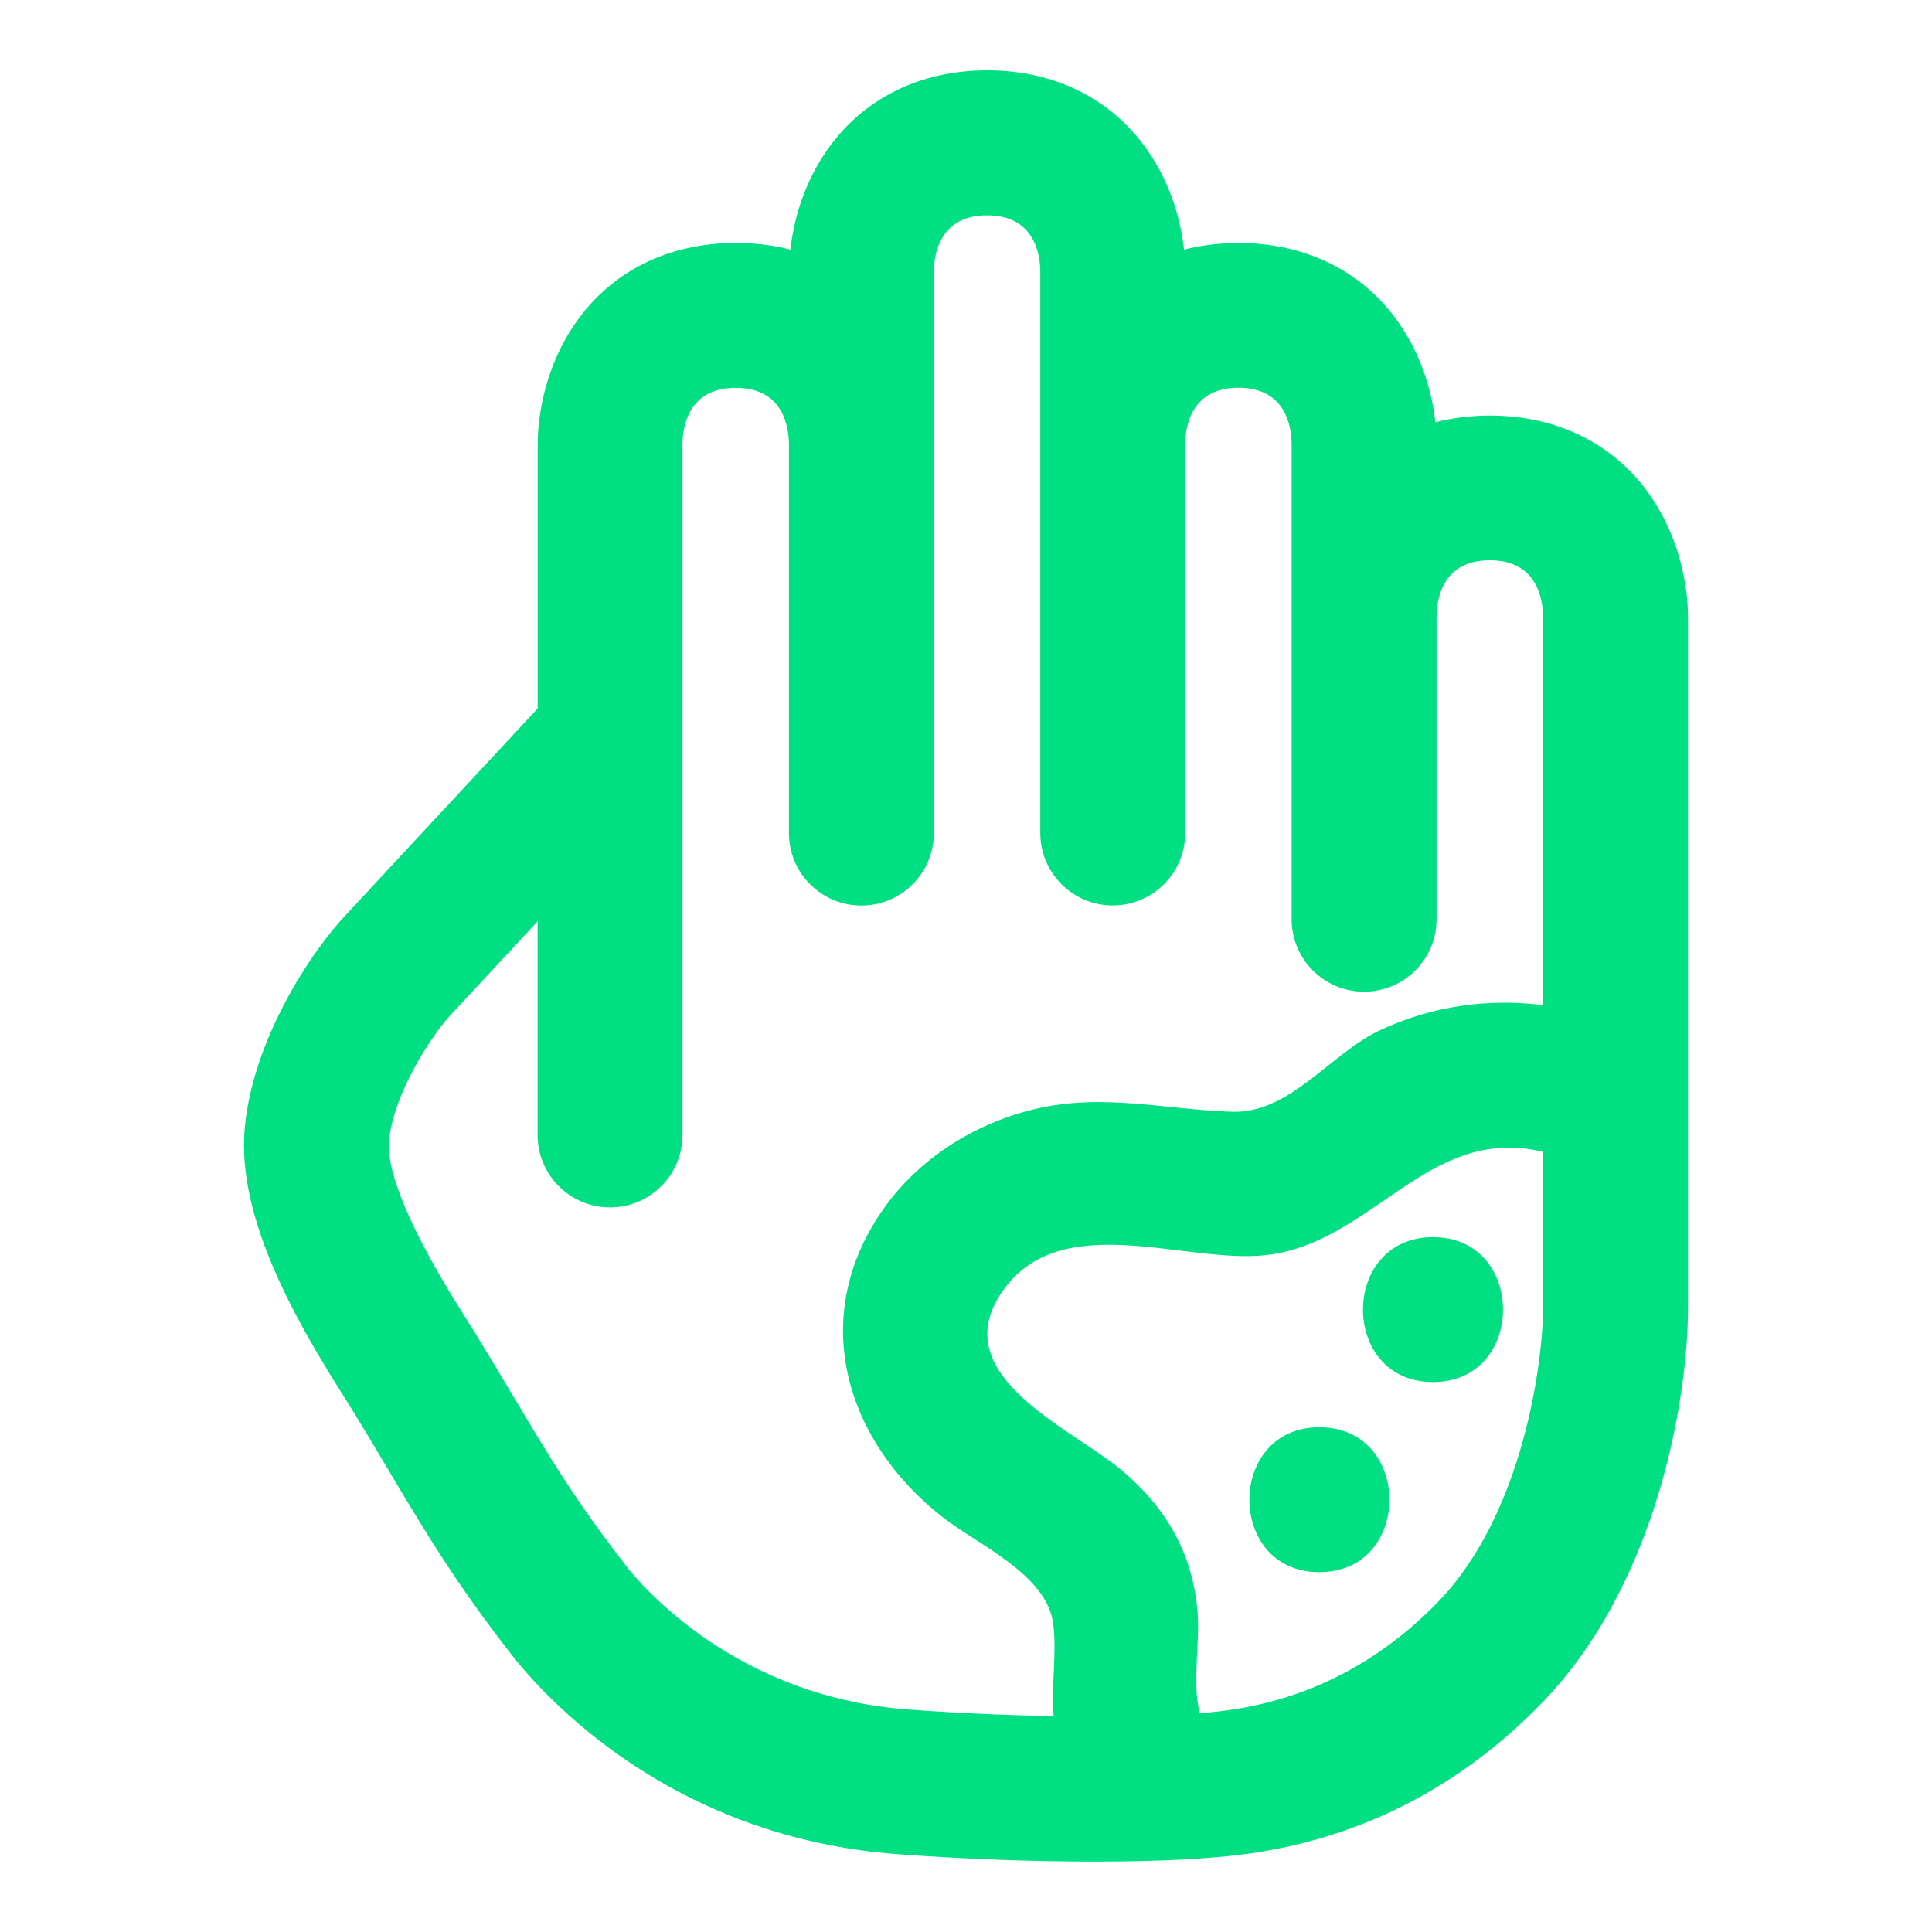 <?xml version="1.0" encoding="UTF-8"?> <svg xmlns="http://www.w3.org/2000/svg" id="Ebene_1" data-name="Ebene 1" viewBox="0 0 200 200"><defs><style> .cls-1 { fill: #00df81; } </style></defs><path class="cls-1" d="M170.79,51.24c-3.71-5.3-9.59-8.22-16.55-8.22-1.98,0-3.87.24-5.65.69-.3-2.66-1.2-6.59-3.82-10.33-3.71-5.3-9.59-8.23-16.55-8.23-1.98,0-3.87.24-5.65.69-.3-2.66-1.2-6.59-3.82-10.33-3.71-5.3-9.59-8.23-16.55-8.23s-12.85,2.92-16.56,8.23c-2.62,3.74-3.52,7.67-3.82,10.33-1.78-.46-3.67-.69-5.65-.69-6.97,0-12.85,2.92-16.55,8.23-3.57,5.11-3.96,10.56-3.96,12.67v27.29l-19.63,21.13c-3.89,4.04-9.9,13.27-10.7,22.37-.78,8.88,4.83,19.08,9.8,26.98,2.03,3.22,3.67,5.97,5.25,8.64,3.64,6.11,6.78,11.38,12.52,18.76,3.45,4.43,16.52,19,40.07,20.73,6.94.51,13.99.76,20.26.76,6.5,0,12.17-.27,16.03-.82,11.69-1.65,21.9-6.9,30.35-15.6,11.94-12.3,15.13-31.52,15.13-40.95V63.91c0-2.11-.39-7.56-3.96-12.67ZM64.74,162c-5.17-6.65-7.95-11.32-11.47-17.23-1.56-2.61-3.32-5.58-5.45-8.95-6.6-10.49-7.75-15.4-7.55-17.68.44-4.99,4.57-11.22,6.58-13.29.04-.04.08-.08.11-.12l8.69-9.35v22.11c0,4.14,3.36,7.5,7.5,7.5s7.5-3.36,7.5-7.5V46.05c0-1.77.54-5.9,5.51-5.9s5.51,4.12,5.51,5.9v40.19c0,4.14,3.36,7.5,7.5,7.5s7.5-3.36,7.5-7.5V28.19c0-1.77.54-5.9,5.51-5.9s5.51,4.12,5.51,5.9v58.04c0,4.14,3.36,7.5,7.5,7.5s7.5-3.36,7.5-7.5v-40.19c0-1.77.54-5.9,5.51-5.9s5.51,4.12,5.51,5.9v49.12c0,4.14,3.36,7.5,7.5,7.5s7.5-3.36,7.5-7.5v-31.26c0-1.77.54-5.9,5.51-5.9s5.51,4.12,5.51,5.9v40.15c-5.73-.71-11.4.07-16.79,2.56-5.21,2.41-9.36,8.67-15.39,8.48-7.08-.23-13.41-1.97-20.51-.26-6.27,1.52-12.04,5.18-15.72,10.51-7.68,11.11-3.79,23.84,6.24,31.7,3.77,2.95,10.87,5.95,11.48,11.14.35,3-.19,6.12.01,9.14,0,.11.02.22.03.33-4.63-.08-9.74-.29-15.04-.68-17.83-1.31-27.56-12.71-29.33-14.99ZM148.85,165.85c-6.08,6.25-13.37,10.02-21.69,11.19-.82.12-1.82.22-2.95.31-.86-3.14.07-7.29-.26-10.74-.57-5.98-3.32-10.63-7.89-14.45-5.09-4.26-17.91-9.6-12.58-18.04,5.87-9.29,19.05-3.25,27.56-4.19,10.96-1.2,16.79-13.48,28.52-10.73.06.01.12.02.18.03v16.12c0,5.36-1.96,21.3-10.89,30.49Z"></path><path class="cls-1" d="M148.34,128.07c-9.65,0-9.67,15,0,15s9.67-15,0-15Z"></path><path class="cls-1" d="M136.58,147.75c-9.65,0-9.67,15,0,15s9.67-15,0-15Z"></path></svg> 